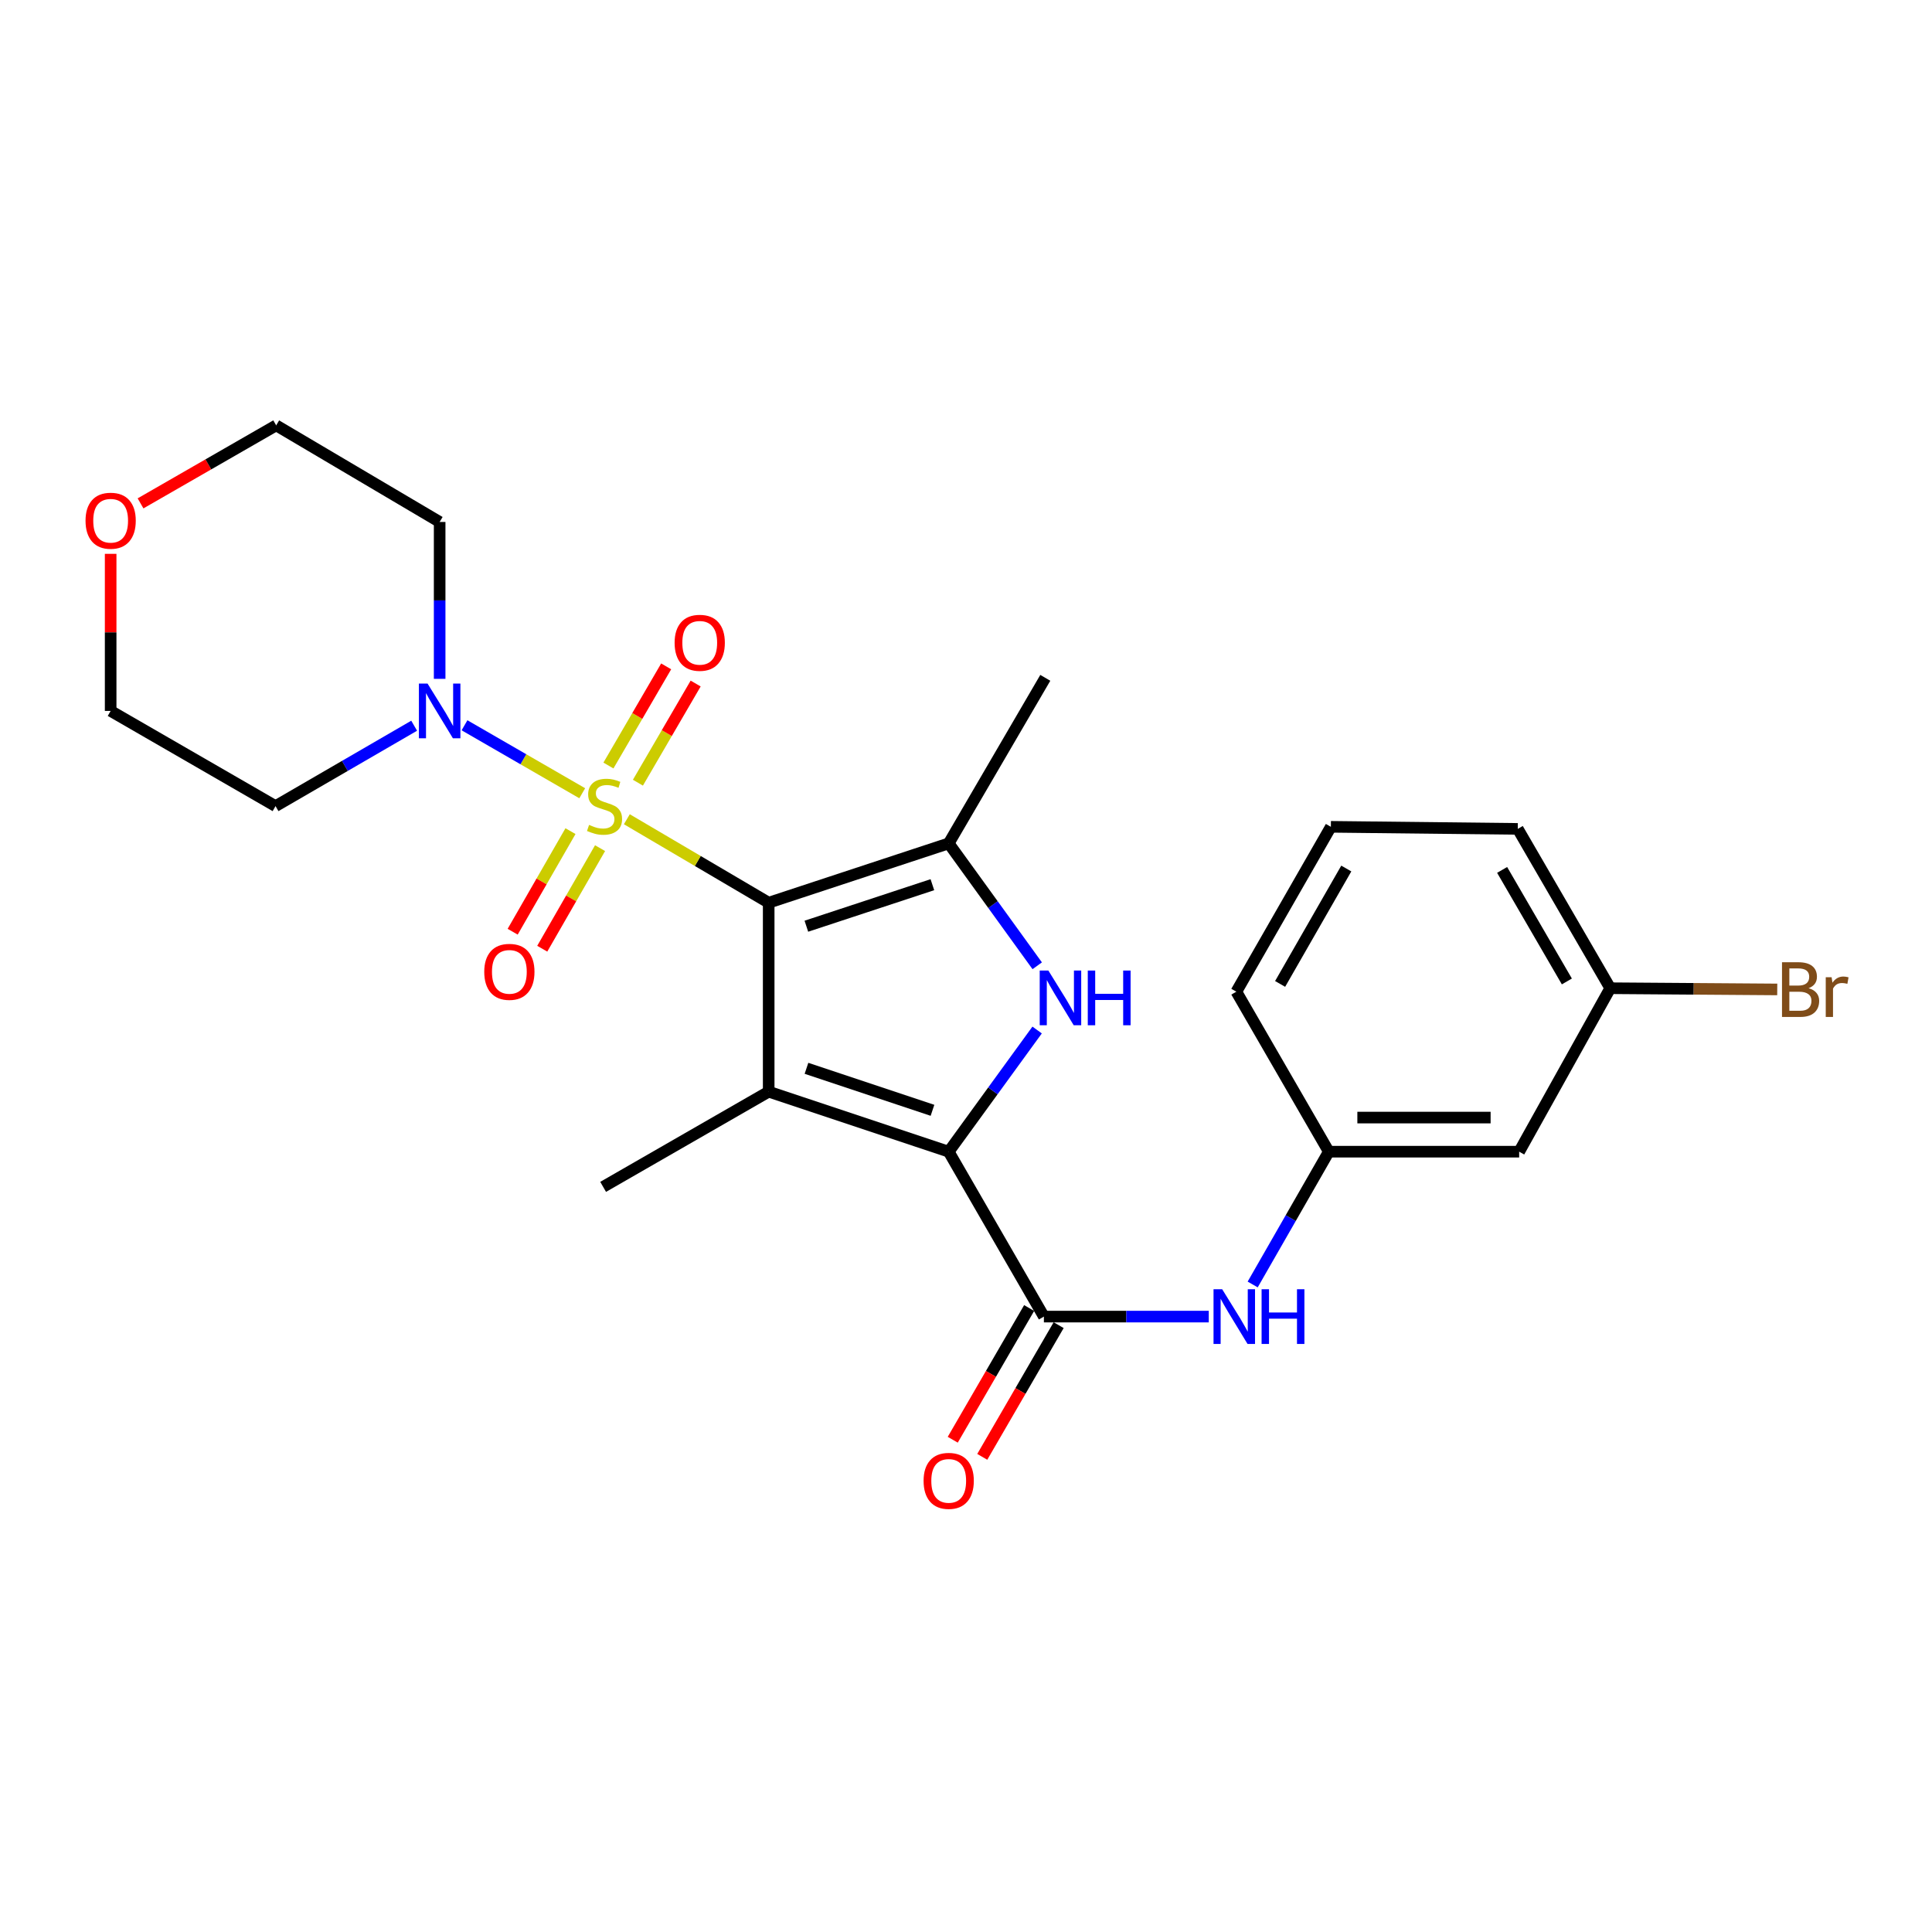 <?xml version='1.0' encoding='iso-8859-1'?>
<svg version='1.1' baseProfile='full'
              xmlns='http://www.w3.org/2000/svg'
                      xmlns:rdkit='http://www.rdkit.org/xml'
                      xmlns:xlink='http://www.w3.org/1999/xlink'
                  xml:space='preserve'
width='1000px' height='1000px' viewBox='0 0 1000 1000'>
<!-- END OF HEADER -->
<rect style='opacity:1.0;fill:#FFFFFF;stroke:none' width='1000' height='1000' x='0' y='0'> </rect>
<path class='bond-0' d='M 397.871,467.243 L 361.162,445.641' style='fill:none;fill-rule:evenodd;stroke:#000000;stroke-width:6px;stroke-linecap:butt;stroke-linejoin:miter;stroke-opacity:1' />
<path class='bond-0' d='M 361.162,445.641 L 324.452,424.04' style='fill:none;fill-rule:evenodd;stroke:#CCCC00;stroke-width:6px;stroke-linecap:butt;stroke-linejoin:miter;stroke-opacity:1' />
<path class='bond-1' d='M 397.871,467.243 L 397.871,565.049' style='fill:none;fill-rule:evenodd;stroke:#000000;stroke-width:6px;stroke-linecap:butt;stroke-linejoin:miter;stroke-opacity:1' />
<path class='bond-4' d='M 397.871,467.243 L 491.047,436.535' style='fill:none;fill-rule:evenodd;stroke:#000000;stroke-width:6px;stroke-linecap:butt;stroke-linejoin:miter;stroke-opacity:1' />
<path class='bond-4' d='M 417.375,479.409 L 482.598,457.913' style='fill:none;fill-rule:evenodd;stroke:#000000;stroke-width:6px;stroke-linecap:butt;stroke-linejoin:miter;stroke-opacity:1' />
<path class='bond-6' d='M 301.364,410.582 L 270.898,392.994' style='fill:none;fill-rule:evenodd;stroke:#CCCC00;stroke-width:6px;stroke-linecap:butt;stroke-linejoin:miter;stroke-opacity:1' />
<path class='bond-6' d='M 270.898,392.994 L 240.432,375.405' style='fill:none;fill-rule:evenodd;stroke:#0000FF;stroke-width:6px;stroke-linecap:butt;stroke-linejoin:miter;stroke-opacity:1' />
<path class='bond-8' d='M 295.279,430.197 L 280.317,456.225' style='fill:none;fill-rule:evenodd;stroke:#CCCC00;stroke-width:6px;stroke-linecap:butt;stroke-linejoin:miter;stroke-opacity:1' />
<path class='bond-8' d='M 280.317,456.225 L 265.356,482.254' style='fill:none;fill-rule:evenodd;stroke:#FF0000;stroke-width:6px;stroke-linecap:butt;stroke-linejoin:miter;stroke-opacity:1' />
<path class='bond-8' d='M 310.59,438.998 L 295.628,465.026' style='fill:none;fill-rule:evenodd;stroke:#CCCC00;stroke-width:6px;stroke-linecap:butt;stroke-linejoin:miter;stroke-opacity:1' />
<path class='bond-8' d='M 295.628,465.026 L 280.666,491.055' style='fill:none;fill-rule:evenodd;stroke:#FF0000;stroke-width:6px;stroke-linecap:butt;stroke-linejoin:miter;stroke-opacity:1' />
<path class='bond-9' d='M 330.185,405.121 L 345.127,379.459' style='fill:none;fill-rule:evenodd;stroke:#CCCC00;stroke-width:6px;stroke-linecap:butt;stroke-linejoin:miter;stroke-opacity:1' />
<path class='bond-9' d='M 345.127,379.459 L 360.069,353.798' style='fill:none;fill-rule:evenodd;stroke:#FF0000;stroke-width:6px;stroke-linecap:butt;stroke-linejoin:miter;stroke-opacity:1' />
<path class='bond-9' d='M 314.924,396.235 L 329.866,370.573' style='fill:none;fill-rule:evenodd;stroke:#CCCC00;stroke-width:6px;stroke-linecap:butt;stroke-linejoin:miter;stroke-opacity:1' />
<path class='bond-9' d='M 329.866,370.573 L 344.808,344.912' style='fill:none;fill-rule:evenodd;stroke:#FF0000;stroke-width:6px;stroke-linecap:butt;stroke-linejoin:miter;stroke-opacity:1' />
<path class='bond-2' d='M 397.871,565.049 L 491.047,596.111' style='fill:none;fill-rule:evenodd;stroke:#000000;stroke-width:6px;stroke-linecap:butt;stroke-linejoin:miter;stroke-opacity:1' />
<path class='bond-2' d='M 417.433,552.955 L 482.655,574.698' style='fill:none;fill-rule:evenodd;stroke:#000000;stroke-width:6px;stroke-linecap:butt;stroke-linejoin:miter;stroke-opacity:1' />
<path class='bond-16' d='M 397.871,565.049 L 312.182,614.32' style='fill:none;fill-rule:evenodd;stroke:#000000;stroke-width:6px;stroke-linecap:butt;stroke-linejoin:miter;stroke-opacity:1' />
<path class='bond-5' d='M 491.047,596.111 L 540.317,681.467' style='fill:none;fill-rule:evenodd;stroke:#000000;stroke-width:6px;stroke-linecap:butt;stroke-linejoin:miter;stroke-opacity:1' />
<path class='bond-25' d='M 491.047,596.111 L 513.93,564.622' style='fill:none;fill-rule:evenodd;stroke:#000000;stroke-width:6px;stroke-linecap:butt;stroke-linejoin:miter;stroke-opacity:1' />
<path class='bond-25' d='M 513.93,564.622 L 536.814,533.134' style='fill:none;fill-rule:evenodd;stroke:#0000FF;stroke-width:6px;stroke-linecap:butt;stroke-linejoin:miter;stroke-opacity:1' />
<path class='bond-3' d='M 536.866,499.886 L 513.956,468.21' style='fill:none;fill-rule:evenodd;stroke:#0000FF;stroke-width:6px;stroke-linecap:butt;stroke-linejoin:miter;stroke-opacity:1' />
<path class='bond-3' d='M 513.956,468.21 L 491.047,436.535' style='fill:none;fill-rule:evenodd;stroke:#000000;stroke-width:6px;stroke-linecap:butt;stroke-linejoin:miter;stroke-opacity:1' />
<path class='bond-18' d='M 491.047,436.535 L 541.043,350.845' style='fill:none;fill-rule:evenodd;stroke:#000000;stroke-width:6px;stroke-linecap:butt;stroke-linejoin:miter;stroke-opacity:1' />
<path class='bond-7' d='M 540.317,681.467 L 582.987,681.467' style='fill:none;fill-rule:evenodd;stroke:#000000;stroke-width:6px;stroke-linecap:butt;stroke-linejoin:miter;stroke-opacity:1' />
<path class='bond-7' d='M 582.987,681.467 L 625.656,681.467' style='fill:none;fill-rule:evenodd;stroke:#0000FF;stroke-width:6px;stroke-linecap:butt;stroke-linejoin:miter;stroke-opacity:1' />
<path class='bond-10' d='M 532.679,677.036 L 512.909,711.121' style='fill:none;fill-rule:evenodd;stroke:#000000;stroke-width:6px;stroke-linecap:butt;stroke-linejoin:miter;stroke-opacity:1' />
<path class='bond-10' d='M 512.909,711.121 L 493.139,745.205' style='fill:none;fill-rule:evenodd;stroke:#FF0000;stroke-width:6px;stroke-linecap:butt;stroke-linejoin:miter;stroke-opacity:1' />
<path class='bond-10' d='M 547.955,685.897 L 528.185,719.981' style='fill:none;fill-rule:evenodd;stroke:#000000;stroke-width:6px;stroke-linecap:butt;stroke-linejoin:miter;stroke-opacity:1' />
<path class='bond-10' d='M 528.185,719.981 L 508.415,754.066' style='fill:none;fill-rule:evenodd;stroke:#FF0000;stroke-width:6px;stroke-linecap:butt;stroke-linejoin:miter;stroke-opacity:1' />
<path class='bond-14' d='M 227.562,351.37 L 227.562,310.77' style='fill:none;fill-rule:evenodd;stroke:#0000FF;stroke-width:6px;stroke-linecap:butt;stroke-linejoin:miter;stroke-opacity:1' />
<path class='bond-14' d='M 227.562,310.77 L 227.562,270.169' style='fill:none;fill-rule:evenodd;stroke:#000000;stroke-width:6px;stroke-linecap:butt;stroke-linejoin:miter;stroke-opacity:1' />
<path class='bond-15' d='M 214.367,375.629 L 178.493,396.437' style='fill:none;fill-rule:evenodd;stroke:#0000FF;stroke-width:6px;stroke-linecap:butt;stroke-linejoin:miter;stroke-opacity:1' />
<path class='bond-15' d='M 178.493,396.437 L 142.618,417.246' style='fill:none;fill-rule:evenodd;stroke:#000000;stroke-width:6px;stroke-linecap:butt;stroke-linejoin:miter;stroke-opacity:1' />
<path class='bond-11' d='M 648.386,664.847 L 668.086,630.479' style='fill:none;fill-rule:evenodd;stroke:#0000FF;stroke-width:6px;stroke-linecap:butt;stroke-linejoin:miter;stroke-opacity:1' />
<path class='bond-11' d='M 668.086,630.479 L 687.787,596.111' style='fill:none;fill-rule:evenodd;stroke:#000000;stroke-width:6px;stroke-linecap:butt;stroke-linejoin:miter;stroke-opacity:1' />
<path class='bond-12' d='M 687.787,596.111 L 786.319,596.111' style='fill:none;fill-rule:evenodd;stroke:#000000;stroke-width:6px;stroke-linecap:butt;stroke-linejoin:miter;stroke-opacity:1' />
<path class='bond-12' d='M 702.567,578.451 L 771.539,578.451' style='fill:none;fill-rule:evenodd;stroke:#000000;stroke-width:6px;stroke-linecap:butt;stroke-linejoin:miter;stroke-opacity:1' />
<path class='bond-23' d='M 687.787,596.111 L 639.929,513.296' style='fill:none;fill-rule:evenodd;stroke:#000000;stroke-width:6px;stroke-linecap:butt;stroke-linejoin:miter;stroke-opacity:1' />
<path class='bond-17' d='M 786.319,596.111 L 833.461,511.501' style='fill:none;fill-rule:evenodd;stroke:#000000;stroke-width:6px;stroke-linecap:butt;stroke-linejoin:miter;stroke-opacity:1' />
<path class='bond-13' d='M 57.272,286.666 L 57.272,327.321' style='fill:none;fill-rule:evenodd;stroke:#FF0000;stroke-width:6px;stroke-linecap:butt;stroke-linejoin:miter;stroke-opacity:1' />
<path class='bond-13' d='M 57.272,327.321 L 57.272,367.975' style='fill:none;fill-rule:evenodd;stroke:#000000;stroke-width:6px;stroke-linecap:butt;stroke-linejoin:miter;stroke-opacity:1' />
<path class='bond-26' d='M 72.743,260.546 L 107.847,240.359' style='fill:none;fill-rule:evenodd;stroke:#FF0000;stroke-width:6px;stroke-linecap:butt;stroke-linejoin:miter;stroke-opacity:1' />
<path class='bond-26' d='M 107.847,240.359 L 142.952,220.172' style='fill:none;fill-rule:evenodd;stroke:#000000;stroke-width:6px;stroke-linecap:butt;stroke-linejoin:miter;stroke-opacity:1' />
<path class='bond-20' d='M 227.562,270.169 L 142.952,220.172' style='fill:none;fill-rule:evenodd;stroke:#000000;stroke-width:6px;stroke-linecap:butt;stroke-linejoin:miter;stroke-opacity:1' />
<path class='bond-21' d='M 142.618,417.246 L 57.272,367.975' style='fill:none;fill-rule:evenodd;stroke:#000000;stroke-width:6px;stroke-linecap:butt;stroke-linejoin:miter;stroke-opacity:1' />
<path class='bond-19' d='M 833.461,511.501 L 876.68,511.815' style='fill:none;fill-rule:evenodd;stroke:#000000;stroke-width:6px;stroke-linecap:butt;stroke-linejoin:miter;stroke-opacity:1' />
<path class='bond-19' d='M 876.68,511.815 L 919.9,512.129' style='fill:none;fill-rule:evenodd;stroke:#7F4C19;stroke-width:6px;stroke-linecap:butt;stroke-linejoin:miter;stroke-opacity:1' />
<path class='bond-27' d='M 833.461,511.501 L 785.593,429.029' style='fill:none;fill-rule:evenodd;stroke:#000000;stroke-width:6px;stroke-linecap:butt;stroke-linejoin:miter;stroke-opacity:1' />
<path class='bond-27' d='M 811.007,507.995 L 777.499,450.265' style='fill:none;fill-rule:evenodd;stroke:#000000;stroke-width:6px;stroke-linecap:butt;stroke-linejoin:miter;stroke-opacity:1' />
<path class='bond-22' d='M 688.856,427.96 L 639.929,513.296' style='fill:none;fill-rule:evenodd;stroke:#000000;stroke-width:6px;stroke-linecap:butt;stroke-linejoin:miter;stroke-opacity:1' />
<path class='bond-22' d='M 696.837,449.544 L 662.588,509.279' style='fill:none;fill-rule:evenodd;stroke:#000000;stroke-width:6px;stroke-linecap:butt;stroke-linejoin:miter;stroke-opacity:1' />
<path class='bond-24' d='M 688.856,427.96 L 785.593,429.029' style='fill:none;fill-rule:evenodd;stroke:#000000;stroke-width:6px;stroke-linecap:butt;stroke-linejoin:miter;stroke-opacity:1' />
<path  class='atom-1' d='M 304.908 426.966
Q 305.228 427.086, 306.548 427.646
Q 307.868 428.206, 309.308 428.566
Q 310.788 428.886, 312.228 428.886
Q 314.908 428.886, 316.468 427.606
Q 318.028 426.286, 318.028 424.006
Q 318.028 422.446, 317.228 421.486
Q 316.468 420.526, 315.268 420.006
Q 314.068 419.486, 312.068 418.886
Q 309.548 418.126, 308.028 417.406
Q 306.548 416.686, 305.468 415.166
Q 304.428 413.646, 304.428 411.086
Q 304.428 407.526, 306.828 405.326
Q 309.268 403.126, 314.068 403.126
Q 317.348 403.126, 321.068 404.686
L 320.148 407.766
Q 316.748 406.366, 314.188 406.366
Q 311.428 406.366, 309.908 407.526
Q 308.388 408.646, 308.428 410.606
Q 308.428 412.126, 309.188 413.046
Q 309.988 413.966, 311.108 414.486
Q 312.268 415.006, 314.188 415.606
Q 316.748 416.406, 318.268 417.206
Q 319.788 418.006, 320.868 419.646
Q 321.988 421.246, 321.988 424.006
Q 321.988 427.926, 319.348 430.046
Q 316.748 432.126, 312.388 432.126
Q 309.868 432.126, 307.948 431.566
Q 306.068 431.046, 303.828 430.126
L 304.908 426.966
' fill='#CCCC00'/>
<path  class='atom-4' d='M 542.632 502.354
L 551.912 517.354
Q 552.832 518.834, 554.312 521.514
Q 555.792 524.194, 555.872 524.354
L 555.872 502.354
L 559.632 502.354
L 559.632 530.674
L 555.752 530.674
L 545.792 514.274
Q 544.632 512.354, 543.392 510.154
Q 542.192 507.954, 541.832 507.274
L 541.832 530.674
L 538.152 530.674
L 538.152 502.354
L 542.632 502.354
' fill='#0000FF'/>
<path  class='atom-4' d='M 563.032 502.354
L 566.872 502.354
L 566.872 514.394
L 581.352 514.394
L 581.352 502.354
L 585.192 502.354
L 585.192 530.674
L 581.352 530.674
L 581.352 517.594
L 566.872 517.594
L 566.872 530.674
L 563.032 530.674
L 563.032 502.354
' fill='#0000FF'/>
<path  class='atom-7' d='M 221.302 353.815
L 230.582 368.815
Q 231.502 370.295, 232.982 372.975
Q 234.462 375.655, 234.542 375.815
L 234.542 353.815
L 238.302 353.815
L 238.302 382.135
L 234.422 382.135
L 224.462 365.735
Q 223.302 363.815, 222.062 361.615
Q 220.862 359.415, 220.502 358.735
L 220.502 382.135
L 216.822 382.135
L 216.822 353.815
L 221.302 353.815
' fill='#0000FF'/>
<path  class='atom-8' d='M 632.599 667.307
L 641.879 682.307
Q 642.799 683.787, 644.279 686.467
Q 645.759 689.147, 645.839 689.307
L 645.839 667.307
L 649.599 667.307
L 649.599 695.627
L 645.719 695.627
L 635.759 679.227
Q 634.599 677.307, 633.359 675.107
Q 632.159 672.907, 631.799 672.227
L 631.799 695.627
L 628.119 695.627
L 628.119 667.307
L 632.599 667.307
' fill='#0000FF'/>
<path  class='atom-8' d='M 652.999 667.307
L 656.839 667.307
L 656.839 679.347
L 671.319 679.347
L 671.319 667.307
L 675.159 667.307
L 675.159 695.627
L 671.319 695.627
L 671.319 682.547
L 656.839 682.547
L 656.839 695.627
L 652.999 695.627
L 652.999 667.307
' fill='#0000FF'/>
<path  class='atom-9' d='M 250.647 503.025
Q 250.647 496.225, 254.007 492.425
Q 257.367 488.625, 263.647 488.625
Q 269.927 488.625, 273.287 492.425
Q 276.647 496.225, 276.647 503.025
Q 276.647 509.905, 273.247 513.825
Q 269.847 517.705, 263.647 517.705
Q 257.407 517.705, 254.007 513.825
Q 250.647 509.945, 250.647 503.025
M 263.647 514.505
Q 267.967 514.505, 270.287 511.625
Q 272.647 508.705, 272.647 503.025
Q 272.647 497.465, 270.287 494.665
Q 267.967 491.825, 263.647 491.825
Q 259.327 491.825, 256.967 494.625
Q 254.647 497.425, 254.647 503.025
Q 254.647 508.745, 256.967 511.625
Q 259.327 514.505, 263.647 514.505
' fill='#FF0000'/>
<path  class='atom-10' d='M 349.179 332.706
Q 349.179 325.906, 352.539 322.106
Q 355.899 318.306, 362.179 318.306
Q 368.459 318.306, 371.819 322.106
Q 375.179 325.906, 375.179 332.706
Q 375.179 339.586, 371.779 343.506
Q 368.379 347.386, 362.179 347.386
Q 355.939 347.386, 352.539 343.506
Q 349.179 339.626, 349.179 332.706
M 362.179 344.186
Q 366.499 344.186, 368.819 341.306
Q 371.179 338.386, 371.179 332.706
Q 371.179 327.146, 368.819 324.346
Q 366.499 321.506, 362.179 321.506
Q 357.859 321.506, 355.499 324.306
Q 353.179 327.106, 353.179 332.706
Q 353.179 338.426, 355.499 341.306
Q 357.859 344.186, 362.179 344.186
' fill='#FF0000'/>
<path  class='atom-11' d='M 478.047 766.49
Q 478.047 759.69, 481.407 755.89
Q 484.767 752.09, 491.047 752.09
Q 497.327 752.09, 500.687 755.89
Q 504.047 759.69, 504.047 766.49
Q 504.047 773.37, 500.647 777.29
Q 497.247 781.17, 491.047 781.17
Q 484.807 781.17, 481.407 777.29
Q 478.047 773.41, 478.047 766.49
M 491.047 777.97
Q 495.367 777.97, 497.687 775.09
Q 500.047 772.17, 500.047 766.49
Q 500.047 760.93, 497.687 758.13
Q 495.367 755.29, 491.047 755.29
Q 486.727 755.29, 484.367 758.09
Q 482.047 760.89, 482.047 766.49
Q 482.047 772.21, 484.367 775.09
Q 486.727 777.97, 491.047 777.97
' fill='#FF0000'/>
<path  class='atom-14' d='M 44.272 269.523
Q 44.272 262.723, 47.632 258.923
Q 50.992 255.123, 57.272 255.123
Q 63.552 255.123, 66.912 258.923
Q 70.272 262.723, 70.272 269.523
Q 70.272 276.403, 66.872 280.323
Q 63.472 284.203, 57.272 284.203
Q 51.032 284.203, 47.632 280.323
Q 44.272 276.443, 44.272 269.523
M 57.272 281.003
Q 61.592 281.003, 63.912 278.123
Q 66.272 275.203, 66.272 269.523
Q 66.272 263.963, 63.912 261.163
Q 61.592 258.323, 57.272 258.323
Q 52.952 258.323, 50.592 261.123
Q 48.272 263.923, 48.272 269.523
Q 48.272 275.243, 50.592 278.123
Q 52.952 281.003, 57.272 281.003
' fill='#FF0000'/>
<path  class='atom-20' d='M 936.123 511.497
Q 938.843 512.257, 940.203 513.937
Q 941.603 515.577, 941.603 518.017
Q 941.603 521.937, 939.083 524.177
Q 936.603 526.377, 931.883 526.377
L 922.363 526.377
L 922.363 498.057
L 930.723 498.057
Q 935.563 498.057, 938.003 500.017
Q 940.443 501.977, 940.443 505.577
Q 940.443 509.857, 936.123 511.497
M 926.163 501.257
L 926.163 510.137
L 930.723 510.137
Q 933.523 510.137, 934.963 509.017
Q 936.443 507.857, 936.443 505.577
Q 936.443 501.257, 930.723 501.257
L 926.163 501.257
M 931.883 523.177
Q 934.643 523.177, 936.123 521.857
Q 937.603 520.537, 937.603 518.017
Q 937.603 515.697, 935.963 514.537
Q 934.363 513.337, 931.283 513.337
L 926.163 513.337
L 926.163 523.177
L 931.883 523.177
' fill='#7F4C19'/>
<path  class='atom-20' d='M 948.043 505.817
L 948.483 508.657
Q 950.643 505.457, 954.163 505.457
Q 955.283 505.457, 956.803 505.857
L 956.203 509.217
Q 954.483 508.817, 953.523 508.817
Q 951.843 508.817, 950.723 509.497
Q 949.643 510.137, 948.763 511.697
L 948.763 526.377
L 945.003 526.377
L 945.003 505.817
L 948.043 505.817
' fill='#7F4C19'/>
</svg>
